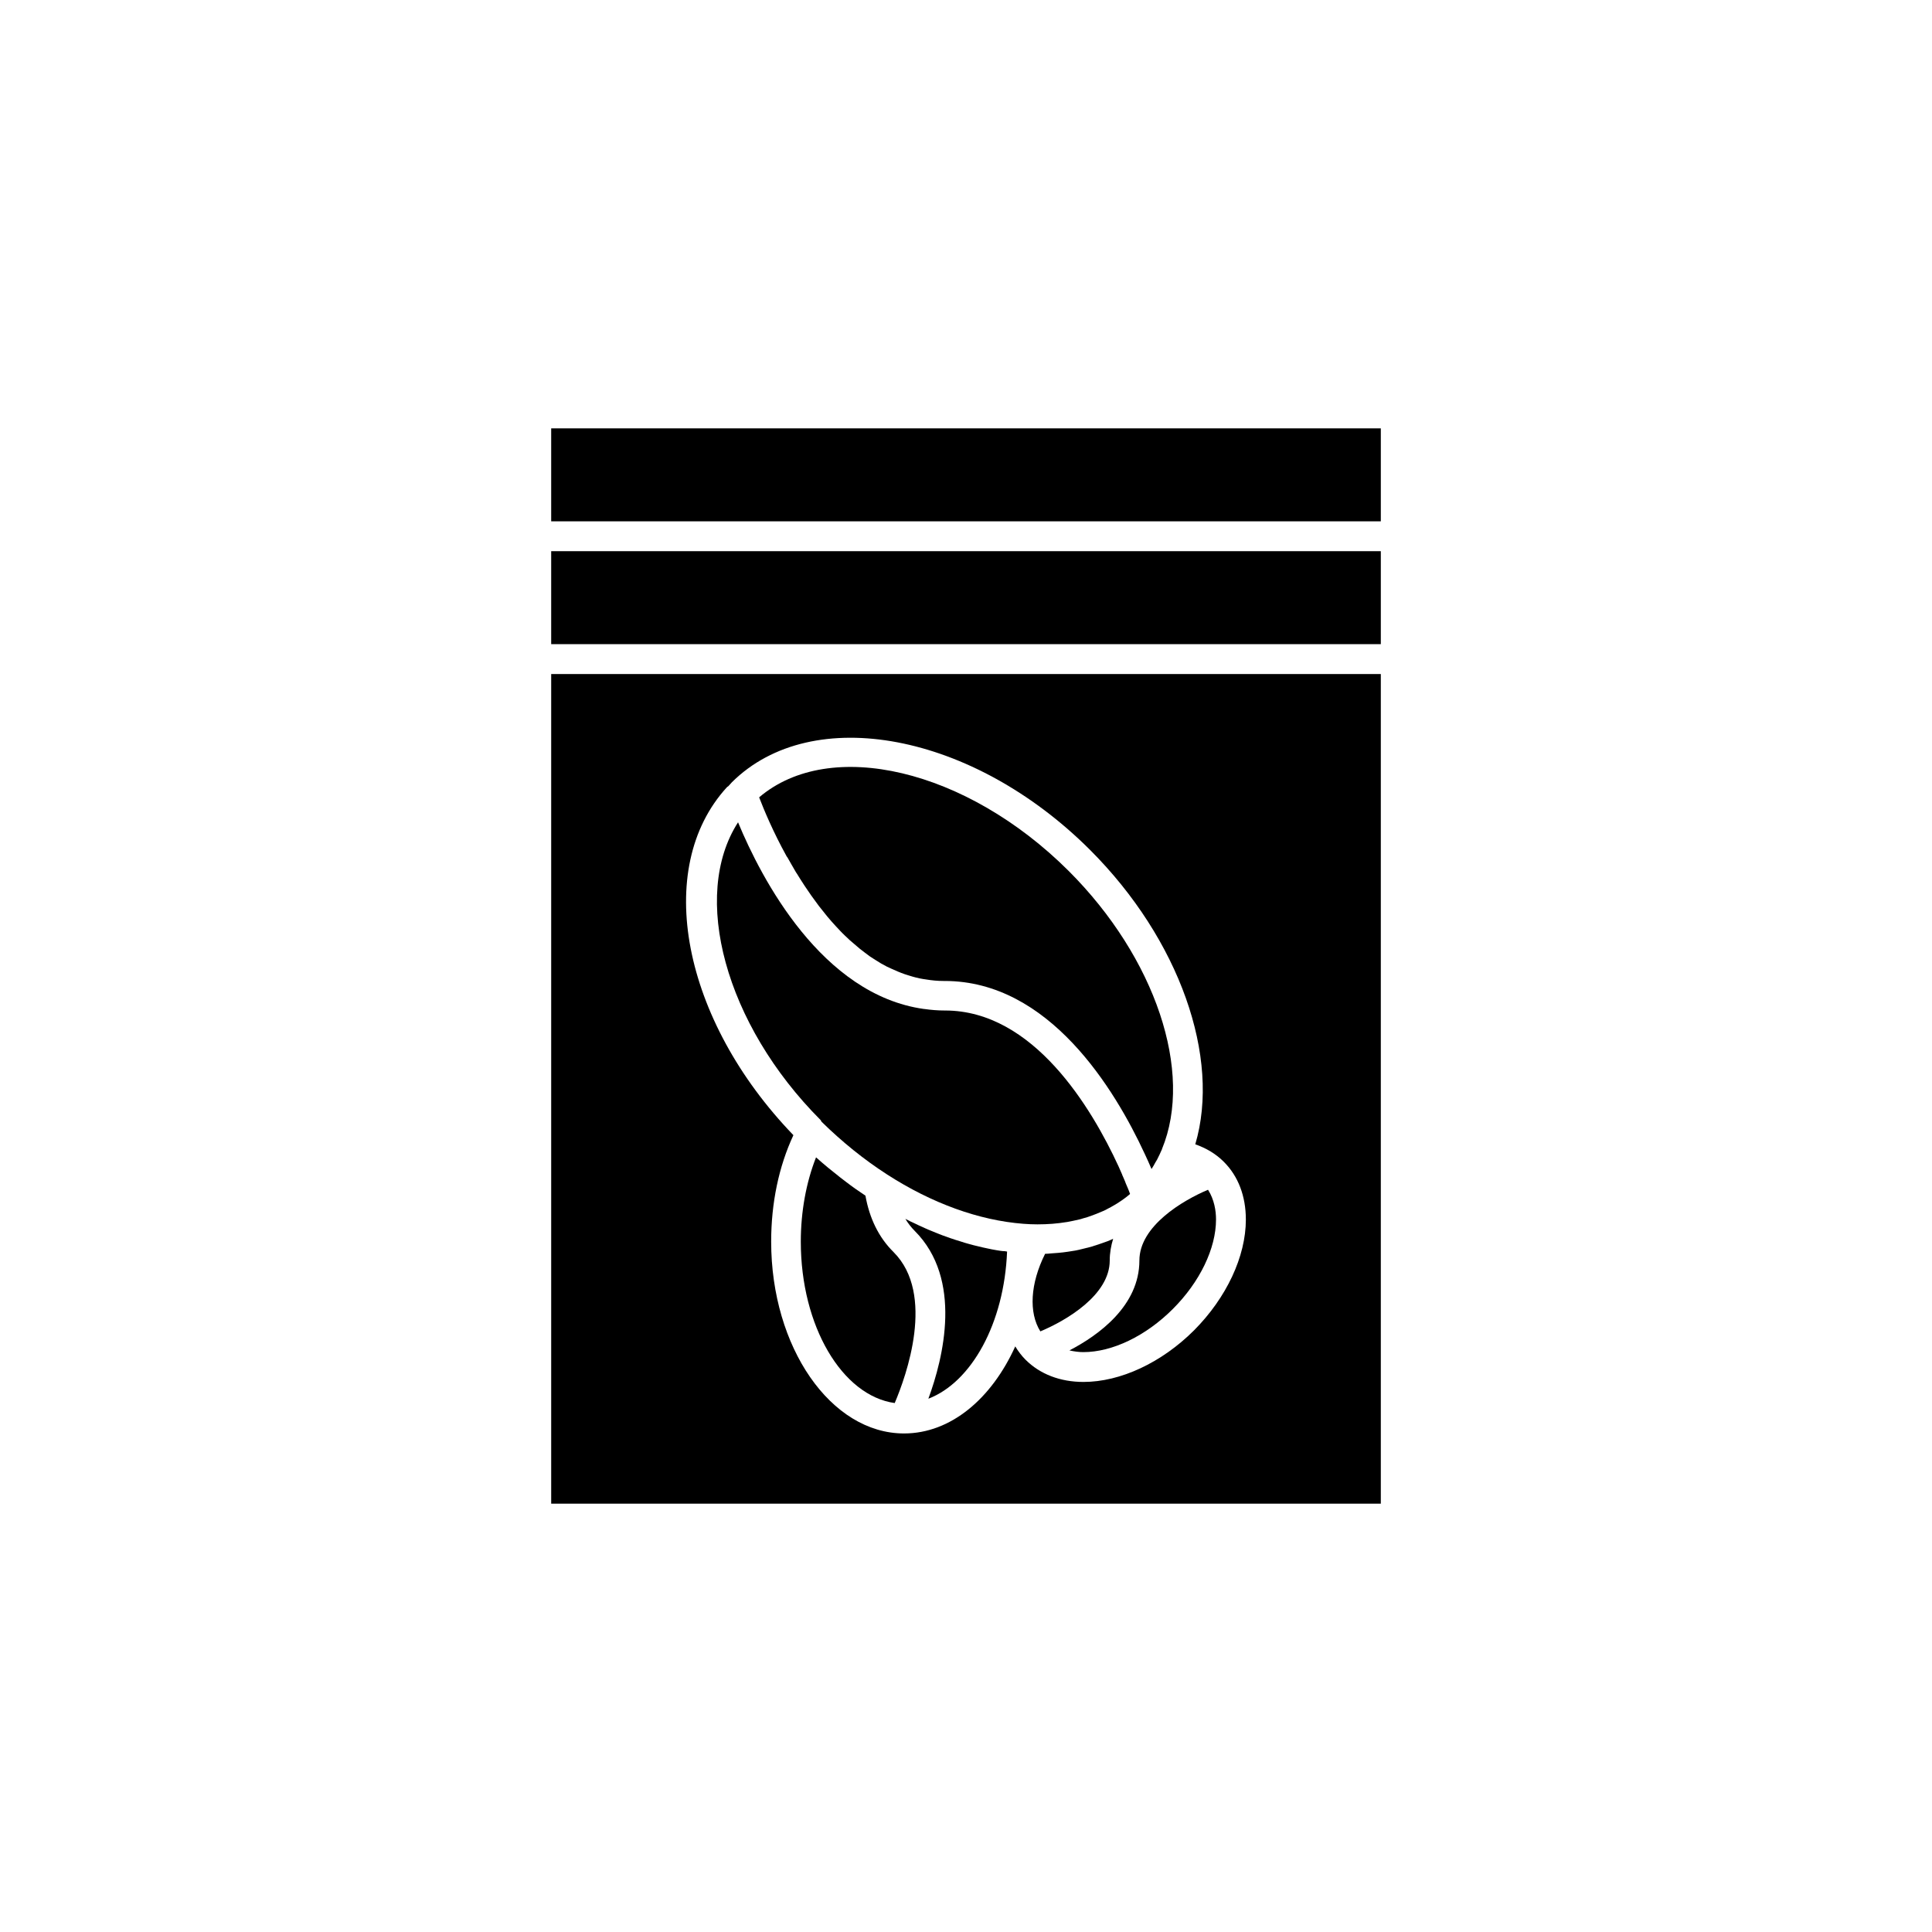 <?xml version="1.0" encoding="UTF-8"?>
<!-- Uploaded to: ICON Repo, www.svgrepo.com, Generator: ICON Repo Mixer Tools -->
<svg fill="#000000" width="800px" height="800px" version="1.1" viewBox="144 144 512 512" xmlns="http://www.w3.org/2000/svg">
 <g>
  <path d="m361.71 441.26c5.441 5.34 11.234 10.027 17.332 13.957 11.941 7.707 24.434 12.191 36.125 13.098 1.309 0.102 2.519 0.152 3.777 0.152 2.719 0 5.289-0.203 7.707-0.605h0.051c1.16-0.203 2.266-0.453 3.375-0.707 0.301-0.051 0.555-0.152 0.855-0.25 0.805-0.203 1.613-0.453 2.367-0.754 0.402-0.152 0.805-0.301 1.211-0.453 0.605-0.25 1.211-0.504 1.812-0.754 0.453-0.203 0.906-0.402 1.309-0.656 0.504-0.25 1.059-0.555 1.562-0.855 0.453-0.25 0.855-0.504 1.309-0.805 0.504-0.301 0.957-0.656 1.461-1.008 0.402-0.301 0.754-0.555 1.16-0.906 0.102-0.102 0.25-0.203 0.352-0.301 0-0.051-0.051-0.102-0.051-0.152-0.102-0.25-0.203-0.555-0.301-0.805-0.102-0.203-0.152-0.402-0.25-0.605-0.152-0.352-0.301-0.707-0.453-1.059-0.102-0.203-0.152-0.402-0.25-0.656-0.203-0.453-0.402-0.906-0.605-1.41-0.102-0.152-0.152-0.352-0.203-0.504-0.301-0.707-0.605-1.41-0.957-2.168-7.106-15.418-22.52-41.262-45.949-41.262h-0.102c-1.863 0-3.629-0.152-5.391-0.402h-0.102c-27.105-3.777-43.125-34.613-49.273-49.473-12.543 19.445-3.477 53.504 21.914 78.945z"/>
  <path d="m352.74 371.33c0.605 1.109 1.309 2.266 1.965 3.426 0.152 0.25 0.301 0.555 0.504 0.805 0.656 1.059 1.309 2.117 2.016 3.176 0.25 0.352 0.504 0.754 0.754 1.109 0.656 1.008 1.359 1.965 2.066 2.922 0.301 0.453 0.656 0.855 0.957 1.309 0.707 0.906 1.461 1.812 2.168 2.719 0.402 0.453 0.754 0.906 1.16 1.359 0.754 0.855 1.512 1.664 2.316 2.519 0.402 0.453 0.855 0.855 1.309 1.309 0.805 0.805 1.664 1.562 2.519 2.266 0.453 0.402 0.906 0.754 1.359 1.16 0.906 0.707 1.812 1.41 2.719 2.066 0.453 0.301 0.906 0.605 1.41 0.906 1.008 0.656 2.016 1.258 3.023 1.762 0.402 0.203 0.855 0.402 1.309 0.605 1.109 0.504 2.266 1.008 3.426 1.41 0.352 0.152 0.754 0.203 1.109 0.352 1.258 0.402 2.57 0.754 3.879 0.957 0.25 0.051 0.504 0.051 0.707 0.102 1.512 0.25 3.023 0.402 4.637 0.402h0.203 0.102c27.711 0 45.09 28.719 53 45.797 0.656 1.41 1.258 2.719 1.762 3.93 0 0.051 0.051 0.051 0.051 0.102 0.352-0.555 0.707-1.109 1.008-1.715 0.152-0.25 0.301-0.504 0.453-0.754 0.453-0.906 0.906-1.812 1.309-2.769v-0.051c8.414-20.402-1.715-50.684-24.688-73.656-27.156-27.105-63.328-35.52-82.07-19.547 1.258 3.273 3.68 9.117 7.305 15.668 0.102 0.102 0.152 0.203 0.254 0.355z"/>
  <path d="m373.35 460.86c-1.762-1.16-3.477-2.367-5.188-3.68-0.504-0.402-1.008-0.754-1.512-1.16-2.117-1.664-4.231-3.375-6.246-5.188-0.051-0.051-0.102-0.102-0.152-0.102-2.621 6.648-4.031 14.41-4.031 22.32 0 22.371 10.934 40.809 24.887 42.773 3.023-7.106 10.883-28.816-0.301-40.004-3.981-3.93-6.398-9.016-7.457-14.961z"/>
  <path d="m290.07 257.52h219.86v24.637h-219.86z"/>
  <path d="m290.07 290.07h219.86v24.637h-219.86z"/>
  <path d="m408.11 475.32c-0.855-0.152-1.715-0.301-2.57-0.504-0.707-0.152-1.461-0.301-2.215-0.504-0.855-0.203-1.715-0.402-2.57-0.656-0.707-0.203-1.461-0.402-2.168-0.656-0.906-0.25-1.762-0.555-2.672-0.855-0.707-0.25-1.41-0.504-2.117-0.754-0.906-0.352-1.863-0.707-2.769-1.109-0.656-0.25-1.359-0.555-2.016-0.855-0.957-0.402-1.965-0.906-2.922-1.359-0.605-0.301-1.258-0.555-1.863-0.906-0.102-0.051-0.203-0.102-0.301-0.152 0.707 1.16 1.512 2.215 2.469 3.176 12.797 12.797 7.609 33.703 3.629 44.488 11.438-4.383 20.102-20 20.859-38.996-0.203-0.051-0.402-0.051-0.605-0.102-0.758 0-1.461-0.152-2.168-0.254z"/>
  <path d="m290.07 542.48h219.86v-219.86h-219.86zm46.555-189.84c0.102-0.102 0.25-0.203 0.402-0.301l0.957-1.059c21.312-21.109 63.883-13.047 94.918 17.984 23.68 23.68 34.66 54.965 27.859 77.988 2.871 1.008 5.441 2.519 7.508 4.586 3.879 3.828 5.894 9.168 5.894 15.367 0 9.773-5.141 20.707-13.703 29.32-8.613 8.613-19.547 13.703-29.32 13.703-6.195 0-11.539-2.066-15.367-5.894-1.059-1.059-1.965-2.266-2.719-3.527-6.297 13.906-17.129 23.074-29.473 23.074-19.398 0-35.215-22.824-35.215-50.836 0-10.227 2.016-19.902 5.894-28.215-29.426-30.523-37.289-70.68-17.637-92.191z"/>
  <path d="m438.09 478.04c0-2.016 0.352-3.93 0.906-5.742-0.605 0.25-1.16 0.555-1.812 0.754-0.555 0.203-1.109 0.402-1.715 0.605-0.754 0.25-1.512 0.504-2.316 0.754-0.605 0.152-1.211 0.301-1.812 0.453-0.805 0.203-1.613 0.402-2.418 0.555-0.605 0.102-1.258 0.203-1.914 0.301-0.805 0.102-1.664 0.25-2.519 0.301-0.656 0.051-1.309 0.102-2.016 0.152-0.504 0.051-1.008 0.102-1.512 0.102-3.93 7.859-4.383 15.566-1.258 20.555 6.852-2.867 18.387-9.621 18.387-18.789z"/>
  <path d="m445.95 478.04c0 11.992-10.781 19.801-18.539 23.832 1.309 0.301 2.57 0.453 3.68 0.453 7.707 0 16.574-4.281 23.73-11.438 7.152-7.152 11.438-16.02 11.438-23.73 0-2.266-0.453-5.238-2.117-7.859-6.703 2.82-18.191 9.621-18.191 18.742z"/>
 </g>
</svg>